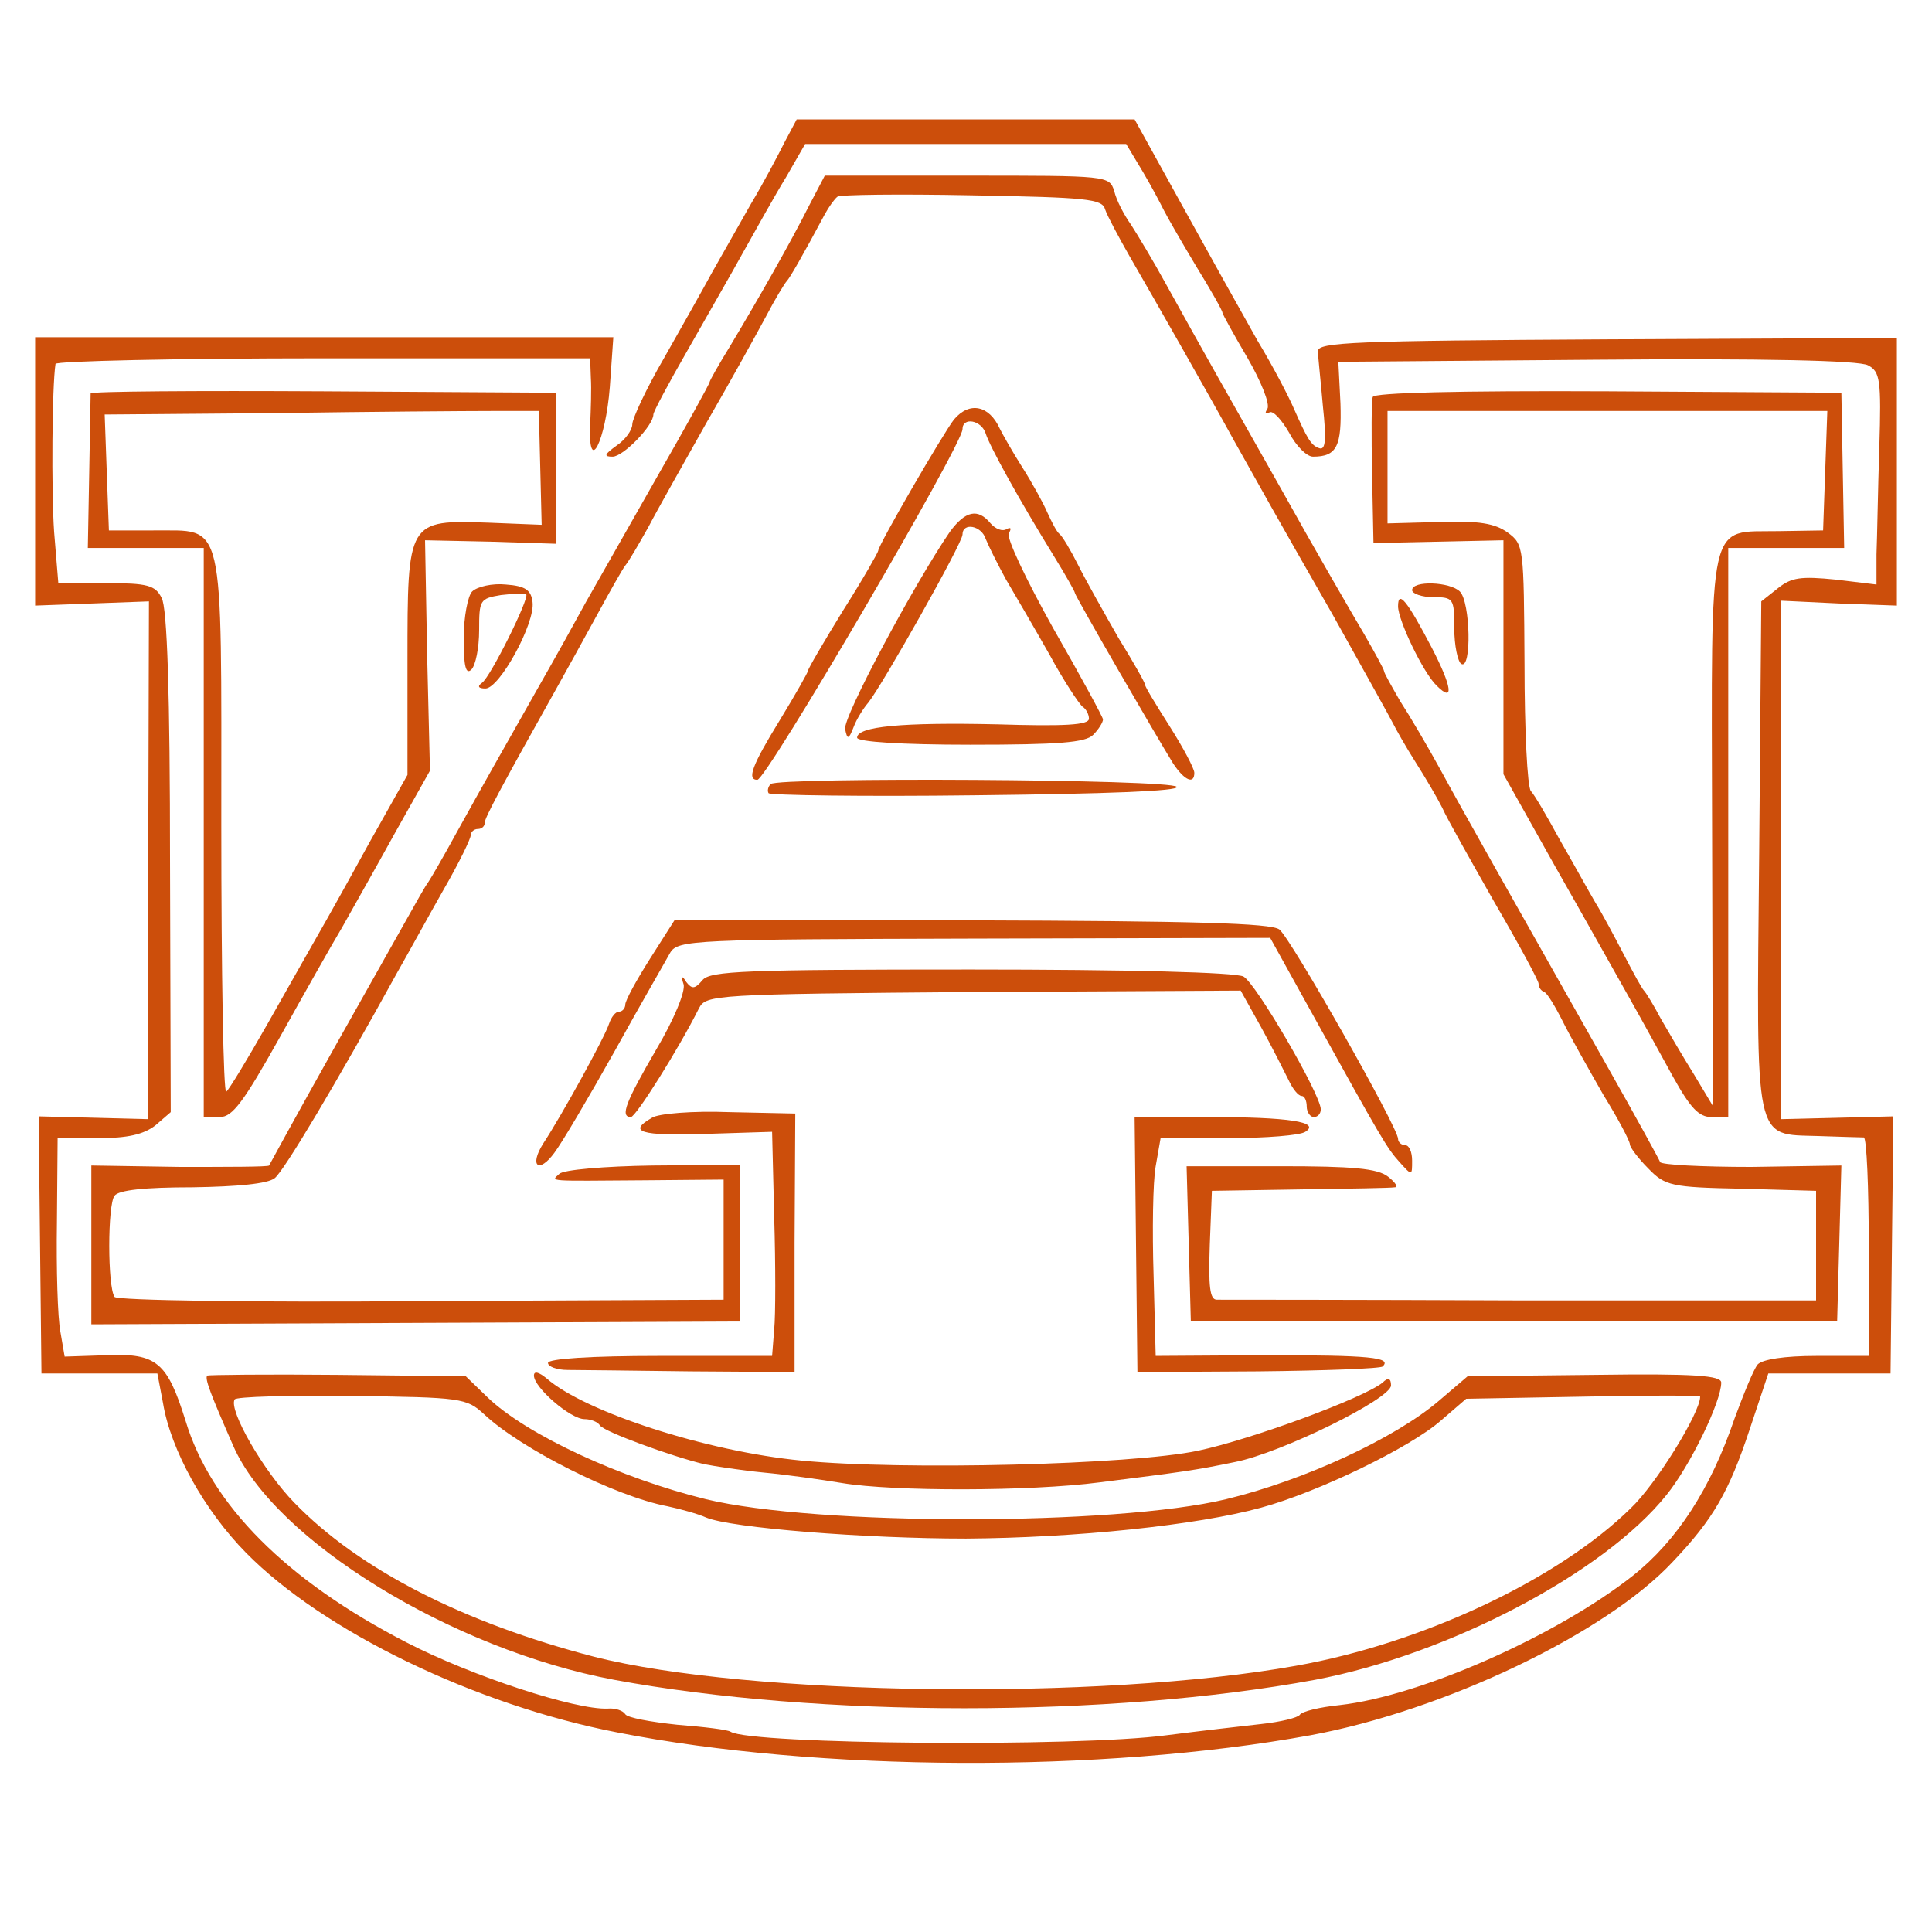 <?xml version="1.0" standalone="no"?>
<!DOCTYPE svg PUBLIC "-//W3C//DTD SVG 20010904//EN"
 "http://www.w3.org/TR/2001/REC-SVG-20010904/DTD/svg10.dtd">
<svg version="1.0" xmlns="http://www.w3.org/2000/svg"
 width="275pt" height="275pt" viewBox="0 0 275 275"
 preserveAspectRatio="xMidYMid meet">
<g transform="translate(0,275) scale(0.1,-0.1)"
fill="#cc4e0b" stroke="none">
<path d="M1117 2548 c-9 -18 -30 -58 -48 -88 -17 -30 -42 -74 -55 -97 -13 -24
-44 -79 -69 -123 -25 -43 -45 -86 -45 -94 0 -8 -10 -22 -22 -30 -18 -13 -19
-16 -6 -16 15 0 58 44 58 60 0 4 22 45 49 92 26 46 63 110 80 141 18 32 44 79
60 105 l27 47 229 0 228 0 24 -40 c13 -22 26 -47 30 -55 4 -8 24 -43 45 -78
21 -34 38 -64 38 -67 0 -2 16 -31 36 -65 19 -33 32 -65 28 -72 -4 -6 -3 -8 3
-5 5 3 17 -10 28 -29 10 -19 25 -34 34 -34 34 0 41 15 39 76 l-3 59 368 3
c235 2 374 -1 386 -8 17 -9 19 -20 16 -117 -2 -60 -3 -128 -4 -152 l0 -43 -58
7 c-50 5 -63 3 -82 -12 l-24 -19 -3 -360 c-4 -417 -8 -398 84 -401 31 -1 60
-2 65 -2 4 -1 7 -71 7 -156 l0 -155 -74 0 c-47 0 -77 -5 -84 -12 -6 -7 -20
-42 -33 -77 -34 -100 -82 -174 -145 -224 -108 -85 -301 -171 -417 -184 -29 -3
-54 -9 -57 -14 -3 -4 -27 -10 -55 -13 -27 -3 -88 -10 -135 -16 -128 -17 -591
-13 -620 5 -4 3 -38 7 -76 10 -38 4 -71 10 -74 15 -3 5 -14 9 -25 8 -46 -2
-193 46 -286 94 -171 88 -279 196 -315 316 -26 83 -41 96 -112 93 l-60 -2 -6
35 c-4 20 -6 90 -5 156 l1 120 58 0 c41 0 64 5 81 18 l22 19 -1 356 c0 238 -4
363 -12 376 -9 18 -20 21 -79 21 l-68 0 -6 73 c-4 58 -3 207 2 239 0 4 172 8
381 8 l380 0 1 -28 c1 -15 0 -45 -1 -67 -3 -73 22 -23 28 54 l5 71 -412 0
-411 0 0 -191 0 -191 81 3 81 3 -1 -368 0 -369 -78 2 -78 2 2 -183 2 -183 83
0 82 0 8 -42 c11 -67 59 -153 118 -213 110 -112 327 -217 529 -256 285 -56
689 -58 986 -4 190 35 421 145 516 247 58 61 80 100 109 187 l27 81 87 0 87 0
2 183 2 183 -80 -2 -80 -2 0 369 0 369 83 -4 82 -3 0 191 0 190 -412 -2 c-360
-2 -413 -4 -412 -17 0 -8 4 -43 7 -78 5 -47 4 -63 -5 -60 -12 4 -17 13 -37 58
-6 14 -28 57 -51 95 -22 39 -70 125 -107 192 l-68 123 -241 0 -240 0 -17 -32z"/>
<path d="M1152 2458 c-26 -52 -74 -136 -113 -201 -16 -26 -29 -49 -29 -51 0
-2 -34 -64 -76 -137 -42 -74 -87 -153 -100 -176 -13 -24 -43 -78 -67 -120 -56
-99 -76 -134 -117 -208 -18 -33 -36 -64 -40 -70 -4 -5 -18 -30 -32 -55 -14
-25 -58 -103 -98 -174 -65 -116 -91 -164 -97 -175 -1 -2 -58 -2 -127 -2 l-126
2 0 -113 0 -113 461 2 462 2 0 112 0 111 -124 -1 c-68 -1 -128 -6 -133 -12
-12 -11 -19 -10 122 -9 l112 1 0 -85 0 -86 -431 -2 c-237 -2 -433 1 -436 6
-10 15 -10 131 0 144 6 8 42 12 111 12 64 1 107 5 117 13 13 10 87 134 174
292 16 28 45 81 66 118 22 38 39 73 39 78 0 5 5 9 10 9 6 0 10 4 10 9 0 7 23
50 102 191 14 25 40 72 58 105 18 33 36 65 40 70 5 6 19 30 33 55 13 25 51 92
83 149 33 57 70 124 84 150 13 25 27 48 30 51 4 4 23 37 54 95 6 11 14 22 18
25 3 3 89 4 191 2 164 -3 186 -5 190 -20 3 -9 19 -39 35 -67 37 -64 115 -201
149 -263 41 -73 54 -97 140 -247 43 -77 82 -147 86 -155 4 -8 18 -33 32 -55
14 -22 31 -51 38 -65 6 -14 40 -74 74 -134 35 -60 63 -112 63 -116 0 -5 3 -10
8 -12 4 -1 16 -21 27 -43 11 -22 37 -68 57 -103 21 -34 38 -66 38 -71 0 -4 12
-20 26 -34 24 -25 33 -27 133 -29 l106 -3 0 -78 0 -78 -420 0 c-231 1 -426 1
-433 1 -10 0 -12 19 -10 78 l3 77 125 2 c69 1 130 2 135 3 6 0 1 7 -9 15 -15
12 -51 15 -153 15 l-134 0 3 -110 3 -110 460 0 460 0 3 110 3 111 -128 -2
c-70 0 -129 3 -130 7 -2 5 -35 65 -74 134 -143 253 -207 366 -239 425 -18 33
-44 77 -57 97 -12 21 -23 40 -23 43 0 2 -13 26 -28 52 -16 27 -70 120 -119
208 -91 161 -102 180 -163 290 -18 33 -41 71 -50 85 -10 14 -21 35 -24 48 -7
22 -9 22 -210 22 l-202 0 -22 -42z"/>
<path d="M129 2190 c0 -3 -1 -53 -2 -112 l-2 -108 83 0 82 0 0 -405 0 -405 23
0 c18 0 34 22 85 113 34 61 74 132 89 157 14 25 48 85 75 134 l50 89 -4 164
-3 164 94 -2 93 -3 0 107 0 108 -331 2 c-182 1 -331 0 -332 -3z m640 -106 l2
-81 -75 3 c-116 4 -116 4 -116 -196 l0 -163 -54 -96 c-29 -53 -62 -112 -73
-131 -11 -19 -43 -76 -72 -127 -29 -51 -55 -94 -59 -97 -4 -2 -7 169 -7 380 0
445 6 418 -97 419 l-63 0 -3 82 -3 83 243 2 c134 2 273 3 309 3 l66 0 2 -81z"/>
<path d="M1954 2185 c-2 -5 -2 -55 -1 -109 l2 -99 93 2 92 2 0 -167 0 -166 74
-132 c41 -72 88 -156 105 -186 17 -30 45 -81 62 -112 25 -45 37 -58 55 -58
l24 0 0 405 0 405 83 0 82 0 -2 110 -2 111 -332 2 c-214 1 -333 -2 -335 -8z
m644 -105 l-3 -85 -63 -1 c-102 -2 -96 28 -95 -426 l1 -392 -27 45 c-15 24
-36 60 -47 79 -10 19 -21 37 -24 40 -3 3 -15 25 -28 50 -13 25 -31 59 -41 75
-10 17 -32 57 -51 90 -18 33 -36 64 -41 69 -5 6 -9 87 -9 180 -1 168 -1 171
-24 188 -18 13 -41 17 -97 15 l-74 -2 0 80 0 80 313 0 313 0 -3 -85z"/>
<path d="M1358 2153 c-15 -19 -108 -179 -108 -187 0 -2 -22 -41 -50 -85 -27
-44 -50 -83 -50 -86 0 -2 -18 -34 -40 -70 -40 -65 -47 -85 -32 -85 13 0 292
477 292 499 0 18 27 13 33 -6 6 -19 48 -95 98 -176 16 -26 29 -49 29 -51 0 -4
117 -206 140 -243 16 -24 30 -30 30 -13 0 6 -16 36 -35 66 -19 30 -35 56 -35
59 0 3 -17 33 -38 67 -20 35 -46 81 -57 103 -11 22 -23 42 -27 45 -4 3 -11 17
-17 30 -6 14 -22 43 -36 65 -14 22 -28 47 -32 55 -15 33 -43 39 -65 13z"/>
<path d="M1352 1993 c-50 -73 -153 -265 -149 -281 3 -15 5 -15 12 3 4 11 14
27 21 35 20 25 134 227 134 239 0 18 27 13 33 -6 4 -10 17 -36 29 -58 13 -22
41 -70 62 -107 20 -37 42 -70 47 -74 5 -3 9 -11 9 -17 0 -9 -34 -11 -131 -8
-135 3 -199 -3 -199 -19 0 -6 65 -10 161 -10 126 0 164 3 175 14 8 8 14 18 14
22 0 3 -32 62 -71 130 -39 70 -67 129 -63 135 4 7 3 9 -3 6 -6 -4 -16 0 -23 8
-18 22 -36 18 -58 -12z"/>
<path d="M672 1908 c-6 -6 -12 -36 -12 -67 0 -39 3 -52 11 -44 6 6 11 31 11
56 0 43 1 45 31 50 18 2 34 3 36 1 5 -5 -51 -118 -63 -126 -7 -5 -5 -8 5 -8
20 0 71 93 67 123 -2 17 -10 23 -38 25 -19 2 -41 -3 -48 -10z"/>
<path d="M2010 1910 c0 -5 14 -10 30 -10 29 0 30 -2 30 -44 0 -25 5 -48 10
-51 15 -9 13 88 -2 103 -14 14 -68 16 -68 2z"/>
<path d="M1990 1887 c0 -20 36 -95 55 -113 25 -25 22 -2 -7 54 -35 67 -48 83
-48 59z"/>
<path d="M1097 1634 c-4 -4 -5 -10 -3 -13 2 -3 135 -5 295 -3 185 2 290 6 286
12 -7 11 -567 14 -578 4z"/>
<path d="M925 1385 c-19 -30 -35 -59 -35 -65 0 -5 -4 -10 -9 -10 -5 0 -11 -8
-14 -17 -6 -19 -67 -130 -94 -171 -20 -32 -6 -43 16 -13 10 13 49 79 86 145
37 67 73 129 79 140 11 18 33 19 433 20 l421 1 61 -110 c98 -177 105 -189 123
-209 18 -20 18 -20 18 2 0 12 -4 22 -10 22 -5 0 -10 4 -10 9 0 16 -153 286
-169 298 -12 9 -122 12 -439 13 l-422 0 -35 -55z"/>
<path d="M1000 1355 c-11 -13 -15 -13 -23 -3 -6 10 -8 9 -4 -3 3 -10 -14 -51
-39 -93 -43 -74 -52 -96 -36 -96 7 0 68 97 97 155 10 19 21 20 391 23 l380 2
29 -52 c16 -29 33 -63 39 -75 6 -13 14 -23 19 -23 4 0 7 -7 7 -15 0 -8 5 -15
10 -15 6 0 10 5 10 11 0 21 -92 179 -110 189 -11 6 -164 10 -388 10 -321 0
-371 -2 -382 -15z"/>
<path d="M928 1159 c-35 -20 -17 -26 76 -23 l95 3 3 -122 c2 -67 2 -139 0
-159 l-3 -38 -160 0 c-99 0 -159 -4 -159 -10 0 -5 12 -10 28 -10 15 0 94 -1
175 -2 l148 -1 0 184 1 184 -94 2 c-51 2 -101 -2 -110 -8z"/>
<path d="M1617 978 l2 -181 172 1 c95 1 175 4 177 7 14 13 -19 16 -165 16
l-158 -1 -3 115 c-2 63 -1 133 3 155 l7 40 96 0 c54 0 103 4 110 9 22 14 -23
21 -138 21 l-105 0 2 -182z"/>
<path d="M295 792 c-4 -4 5 -27 37 -100 59 -135 312 -290 542 -333 291 -54
706 -54 998 0 190 36 411 152 500 263 34 42 78 133 78 160 0 10 -37 13 -181
11 l-180 -2 -41 -35 c-62 -53 -191 -113 -303 -140 -158 -38 -583 -38 -740 0
-122 30 -256 92 -311 145 l-31 30 -182 2 c-101 1 -184 0 -186 -1z m394 -55
c52 -49 187 -117 261 -131 19 -4 44 -11 55 -16 36 -15 227 -30 370 -30 156 1
329 19 420 44 81 22 213 86 256 124 l36 31 166 3 c92 2 167 2 167 0 0 -23 -63
-125 -99 -159 -103 -101 -296 -192 -476 -224 -278 -50 -781 -43 -1000 13 -185
48 -334 124 -426 219 -44 45 -94 132 -85 147 2 4 77 6 167 5 156 -2 163 -3
188 -26z"/>
<path d="M760 792 c0 -17 52 -62 72 -62 9 0 19 -4 22 -9 6 -9 102 -44 148 -55
15 -3 54 -9 85 -12 32 -3 82 -10 112 -15 72 -12 266 -12 366 1 119 15 135 17
193 29 66 13 222 90 222 109 0 10 -4 12 -12 4 -27 -22 -187 -81 -263 -97 -95
-20 -420 -28 -564 -14 -135 13 -308 69 -363 117 -11 9 -18 11 -18 4z"/>
</g>
</svg>
